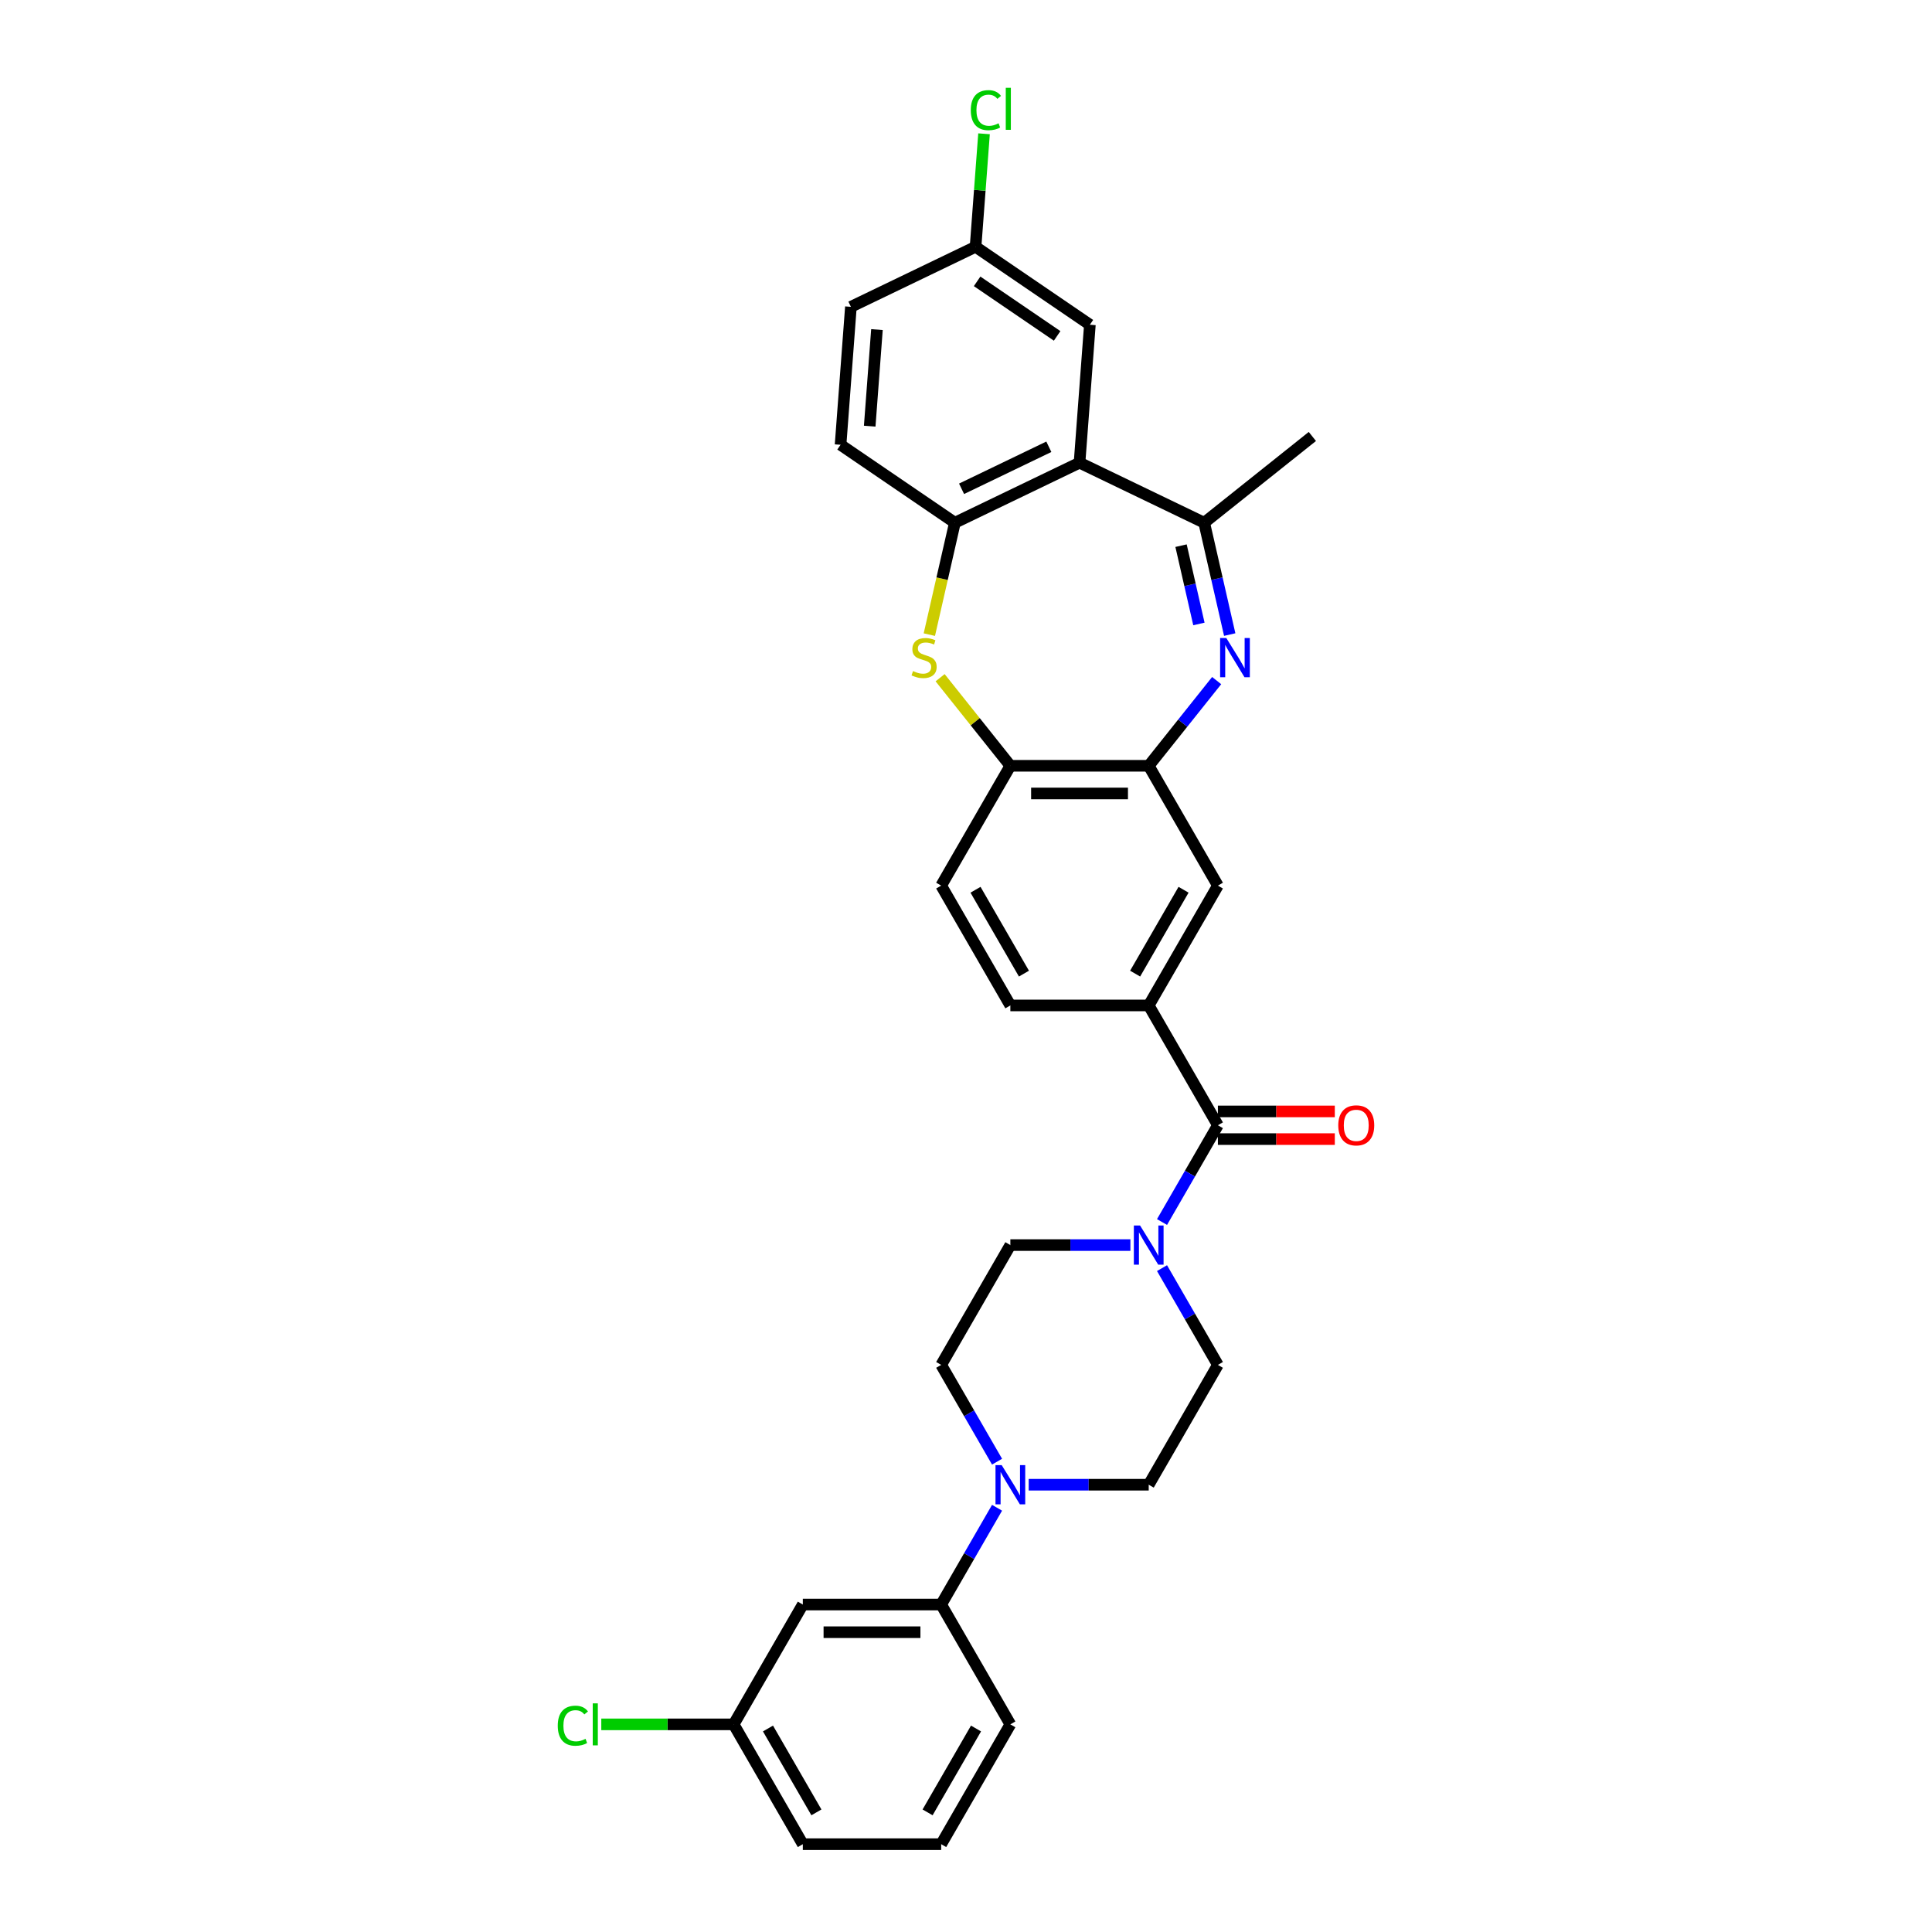 <?xml version='1.0' encoding='iso-8859-1'?>
<svg version='1.1' baseProfile='full'
              xmlns='http://www.w3.org/2000/svg'
                      xmlns:rdkit='http://www.rdkit.org/xml'
                      xmlns:xlink='http://www.w3.org/1999/xlink'
                  xml:space='preserve'
width='1000px' height='1000px' viewBox='0 0 1000 1000'>
<!-- END OF HEADER -->
<rect style='opacity:1.0;fill:#FFFFFF;stroke:none' width='1000' height='1000' x='0' y='0'> </rect>
<path class='bond-2' d='M 636.5,328.453 L 629.894,299.509' style='fill:none;fill-rule:evenodd;stroke:#0000FF;stroke-width:6px;stroke-linecap:butt;stroke-linejoin:miter;stroke-opacity:1' />
<path class='bond-2' d='M 629.894,299.509 L 623.288,270.565' style='fill:none;fill-rule:evenodd;stroke:#000000;stroke-width:6px;stroke-linecap:butt;stroke-linejoin:miter;stroke-opacity:1' />
<path class='bond-2' d='M 620.555,322.957 L 615.93,302.696' style='fill:none;fill-rule:evenodd;stroke:#0000FF;stroke-width:6px;stroke-linecap:butt;stroke-linejoin:miter;stroke-opacity:1' />
<path class='bond-2' d='M 615.93,302.696 L 611.306,282.436' style='fill:none;fill-rule:evenodd;stroke:#000000;stroke-width:6px;stroke-linecap:butt;stroke-linejoin:miter;stroke-opacity:1' />
<path class='bond-4' d='M 629.742,352.273 L 612.157,374.323' style='fill:none;fill-rule:evenodd;stroke:#0000FF;stroke-width:6px;stroke-linecap:butt;stroke-linejoin:miter;stroke-opacity:1' />
<path class='bond-4' d='M 612.157,374.323 L 594.573,396.373' style='fill:none;fill-rule:evenodd;stroke:#000000;stroke-width:6px;stroke-linecap:butt;stroke-linejoin:miter;stroke-opacity:1' />
<path class='bond-0' d='M 558.766,239.493 L 623.288,270.565' style='fill:none;fill-rule:evenodd;stroke:#000000;stroke-width:6px;stroke-linecap:butt;stroke-linejoin:miter;stroke-opacity:1' />
<path class='bond-5' d='M 558.766,239.493 L 494.245,270.565' style='fill:none;fill-rule:evenodd;stroke:#000000;stroke-width:6px;stroke-linecap:butt;stroke-linejoin:miter;stroke-opacity:1' />
<path class='bond-5' d='M 542.873,231.25 L 497.708,253' style='fill:none;fill-rule:evenodd;stroke:#000000;stroke-width:6px;stroke-linecap:butt;stroke-linejoin:miter;stroke-opacity:1' />
<path class='bond-13' d='M 558.766,239.493 L 564.118,168.08' style='fill:none;fill-rule:evenodd;stroke:#000000;stroke-width:6px;stroke-linecap:butt;stroke-linejoin:miter;stroke-opacity:1' />
<path class='bond-1' d='M 486.602,350.782 L 504.781,373.578' style='fill:none;fill-rule:evenodd;stroke:#CCCC00;stroke-width:6px;stroke-linecap:butt;stroke-linejoin:miter;stroke-opacity:1' />
<path class='bond-1' d='M 504.781,373.578 L 522.959,396.373' style='fill:none;fill-rule:evenodd;stroke:#000000;stroke-width:6px;stroke-linecap:butt;stroke-linejoin:miter;stroke-opacity:1' />
<path class='bond-32' d='M 481.026,328.481 L 487.635,299.523' style='fill:none;fill-rule:evenodd;stroke:#CCCC00;stroke-width:6px;stroke-linecap:butt;stroke-linejoin:miter;stroke-opacity:1' />
<path class='bond-32' d='M 487.635,299.523 L 494.245,270.565' style='fill:none;fill-rule:evenodd;stroke:#000000;stroke-width:6px;stroke-linecap:butt;stroke-linejoin:miter;stroke-opacity:1' />
<path class='bond-27' d='M 623.288,270.565 L 679.277,225.915' style='fill:none;fill-rule:evenodd;stroke:#000000;stroke-width:6px;stroke-linecap:butt;stroke-linejoin:miter;stroke-opacity:1' />
<path class='bond-3' d='M 630.38,582.431 L 594.573,520.411' style='fill:none;fill-rule:evenodd;stroke:#000000;stroke-width:6px;stroke-linecap:butt;stroke-linejoin:miter;stroke-opacity:1' />
<path class='bond-6' d='M 630.38,582.431 L 615.92,607.475' style='fill:none;fill-rule:evenodd;stroke:#000000;stroke-width:6px;stroke-linecap:butt;stroke-linejoin:miter;stroke-opacity:1' />
<path class='bond-6' d='M 615.92,607.475 L 601.461,632.519' style='fill:none;fill-rule:evenodd;stroke:#0000FF;stroke-width:6px;stroke-linecap:butt;stroke-linejoin:miter;stroke-opacity:1' />
<path class='bond-18' d='M 630.38,589.592 L 660.636,589.592' style='fill:none;fill-rule:evenodd;stroke:#000000;stroke-width:6px;stroke-linecap:butt;stroke-linejoin:miter;stroke-opacity:1' />
<path class='bond-18' d='M 660.636,589.592 L 690.893,589.592' style='fill:none;fill-rule:evenodd;stroke:#FF0000;stroke-width:6px;stroke-linecap:butt;stroke-linejoin:miter;stroke-opacity:1' />
<path class='bond-18' d='M 630.38,575.269 L 660.636,575.269' style='fill:none;fill-rule:evenodd;stroke:#000000;stroke-width:6px;stroke-linecap:butt;stroke-linejoin:miter;stroke-opacity:1' />
<path class='bond-18' d='M 660.636,575.269 L 690.893,575.269' style='fill:none;fill-rule:evenodd;stroke:#FF0000;stroke-width:6px;stroke-linecap:butt;stroke-linejoin:miter;stroke-opacity:1' />
<path class='bond-9' d='M 594.573,396.373 L 522.959,396.373' style='fill:none;fill-rule:evenodd;stroke:#000000;stroke-width:6px;stroke-linecap:butt;stroke-linejoin:miter;stroke-opacity:1' />
<path class='bond-9' d='M 583.831,410.696 L 533.701,410.696' style='fill:none;fill-rule:evenodd;stroke:#000000;stroke-width:6px;stroke-linecap:butt;stroke-linejoin:miter;stroke-opacity:1' />
<path class='bond-10' d='M 594.573,396.373 L 630.38,458.392' style='fill:none;fill-rule:evenodd;stroke:#000000;stroke-width:6px;stroke-linecap:butt;stroke-linejoin:miter;stroke-opacity:1' />
<path class='bond-21' d='M 494.245,270.565 L 435.075,230.224' style='fill:none;fill-rule:evenodd;stroke:#000000;stroke-width:6px;stroke-linecap:butt;stroke-linejoin:miter;stroke-opacity:1' />
<path class='bond-14' d='M 585.091,644.45 L 554.025,644.45' style='fill:none;fill-rule:evenodd;stroke:#0000FF;stroke-width:6px;stroke-linecap:butt;stroke-linejoin:miter;stroke-opacity:1' />
<path class='bond-14' d='M 554.025,644.45 L 522.959,644.45' style='fill:none;fill-rule:evenodd;stroke:#000000;stroke-width:6px;stroke-linecap:butt;stroke-linejoin:miter;stroke-opacity:1' />
<path class='bond-15' d='M 601.461,656.381 L 615.92,681.425' style='fill:none;fill-rule:evenodd;stroke:#0000FF;stroke-width:6px;stroke-linecap:butt;stroke-linejoin:miter;stroke-opacity:1' />
<path class='bond-15' d='M 615.92,681.425 L 630.38,706.469' style='fill:none;fill-rule:evenodd;stroke:#000000;stroke-width:6px;stroke-linecap:butt;stroke-linejoin:miter;stroke-opacity:1' />
<path class='bond-7' d='M 532.441,768.488 L 563.507,768.488' style='fill:none;fill-rule:evenodd;stroke:#0000FF;stroke-width:6px;stroke-linecap:butt;stroke-linejoin:miter;stroke-opacity:1' />
<path class='bond-7' d='M 563.507,768.488 L 594.573,768.488' style='fill:none;fill-rule:evenodd;stroke:#000000;stroke-width:6px;stroke-linecap:butt;stroke-linejoin:miter;stroke-opacity:1' />
<path class='bond-11' d='M 516.071,780.419 L 501.612,805.463' style='fill:none;fill-rule:evenodd;stroke:#0000FF;stroke-width:6px;stroke-linecap:butt;stroke-linejoin:miter;stroke-opacity:1' />
<path class='bond-11' d='M 501.612,805.463 L 487.153,830.507' style='fill:none;fill-rule:evenodd;stroke:#000000;stroke-width:6px;stroke-linecap:butt;stroke-linejoin:miter;stroke-opacity:1' />
<path class='bond-34' d='M 516.071,756.557 L 501.612,731.513' style='fill:none;fill-rule:evenodd;stroke:#0000FF;stroke-width:6px;stroke-linecap:butt;stroke-linejoin:miter;stroke-opacity:1' />
<path class='bond-34' d='M 501.612,731.513 L 487.153,706.469' style='fill:none;fill-rule:evenodd;stroke:#000000;stroke-width:6px;stroke-linecap:butt;stroke-linejoin:miter;stroke-opacity:1' />
<path class='bond-8' d='M 594.573,520.411 L 630.38,458.392' style='fill:none;fill-rule:evenodd;stroke:#000000;stroke-width:6px;stroke-linecap:butt;stroke-linejoin:miter;stroke-opacity:1' />
<path class='bond-8' d='M 587.54,503.947 L 612.605,460.534' style='fill:none;fill-rule:evenodd;stroke:#000000;stroke-width:6px;stroke-linecap:butt;stroke-linejoin:miter;stroke-opacity:1' />
<path class='bond-19' d='M 594.573,520.411 L 522.959,520.411' style='fill:none;fill-rule:evenodd;stroke:#000000;stroke-width:6px;stroke-linecap:butt;stroke-linejoin:miter;stroke-opacity:1' />
<path class='bond-20' d='M 522.959,396.373 L 487.153,458.392' style='fill:none;fill-rule:evenodd;stroke:#000000;stroke-width:6px;stroke-linecap:butt;stroke-linejoin:miter;stroke-opacity:1' />
<path class='bond-12' d='M 487.153,830.507 L 415.539,830.507' style='fill:none;fill-rule:evenodd;stroke:#000000;stroke-width:6px;stroke-linecap:butt;stroke-linejoin:miter;stroke-opacity:1' />
<path class='bond-12' d='M 476.41,844.83 L 426.281,844.83' style='fill:none;fill-rule:evenodd;stroke:#000000;stroke-width:6px;stroke-linecap:butt;stroke-linejoin:miter;stroke-opacity:1' />
<path class='bond-28' d='M 487.153,830.507 L 522.959,892.526' style='fill:none;fill-rule:evenodd;stroke:#000000;stroke-width:6px;stroke-linecap:butt;stroke-linejoin:miter;stroke-opacity:1' />
<path class='bond-23' d='M 415.539,830.507 L 379.732,892.526' style='fill:none;fill-rule:evenodd;stroke:#000000;stroke-width:6px;stroke-linecap:butt;stroke-linejoin:miter;stroke-opacity:1' />
<path class='bond-22' d='M 564.118,168.08 L 504.948,127.739' style='fill:none;fill-rule:evenodd;stroke:#000000;stroke-width:6px;stroke-linecap:butt;stroke-linejoin:miter;stroke-opacity:1' />
<path class='bond-22' d='M 547.174,173.863 L 505.755,145.624' style='fill:none;fill-rule:evenodd;stroke:#000000;stroke-width:6px;stroke-linecap:butt;stroke-linejoin:miter;stroke-opacity:1' />
<path class='bond-17' d='M 522.959,644.45 L 487.153,706.469' style='fill:none;fill-rule:evenodd;stroke:#000000;stroke-width:6px;stroke-linecap:butt;stroke-linejoin:miter;stroke-opacity:1' />
<path class='bond-16' d='M 630.38,706.469 L 594.573,768.488' style='fill:none;fill-rule:evenodd;stroke:#000000;stroke-width:6px;stroke-linecap:butt;stroke-linejoin:miter;stroke-opacity:1' />
<path class='bond-31' d='M 522.959,520.411 L 487.153,458.392' style='fill:none;fill-rule:evenodd;stroke:#000000;stroke-width:6px;stroke-linecap:butt;stroke-linejoin:miter;stroke-opacity:1' />
<path class='bond-31' d='M 529.992,503.947 L 504.927,460.534' style='fill:none;fill-rule:evenodd;stroke:#000000;stroke-width:6px;stroke-linecap:butt;stroke-linejoin:miter;stroke-opacity:1' />
<path class='bond-33' d='M 435.075,230.224 L 440.426,158.811' style='fill:none;fill-rule:evenodd;stroke:#000000;stroke-width:6px;stroke-linecap:butt;stroke-linejoin:miter;stroke-opacity:1' />
<path class='bond-33' d='M 450.16,220.582 L 453.906,170.593' style='fill:none;fill-rule:evenodd;stroke:#000000;stroke-width:6px;stroke-linecap:butt;stroke-linejoin:miter;stroke-opacity:1' />
<path class='bond-24' d='M 504.948,127.739 L 440.426,158.811' style='fill:none;fill-rule:evenodd;stroke:#000000;stroke-width:6px;stroke-linecap:butt;stroke-linejoin:miter;stroke-opacity:1' />
<path class='bond-26' d='M 504.948,127.739 L 507.14,98.492' style='fill:none;fill-rule:evenodd;stroke:#000000;stroke-width:6px;stroke-linecap:butt;stroke-linejoin:miter;stroke-opacity:1' />
<path class='bond-26' d='M 507.14,98.492 L 509.331,69.245' style='fill:none;fill-rule:evenodd;stroke:#00CC00;stroke-width:6px;stroke-linecap:butt;stroke-linejoin:miter;stroke-opacity:1' />
<path class='bond-25' d='M 379.732,892.526 L 345.479,892.526' style='fill:none;fill-rule:evenodd;stroke:#000000;stroke-width:6px;stroke-linecap:butt;stroke-linejoin:miter;stroke-opacity:1' />
<path class='bond-25' d='M 345.479,892.526 L 311.227,892.526' style='fill:none;fill-rule:evenodd;stroke:#00CC00;stroke-width:6px;stroke-linecap:butt;stroke-linejoin:miter;stroke-opacity:1' />
<path class='bond-35' d='M 379.732,892.526 L 415.539,954.545' style='fill:none;fill-rule:evenodd;stroke:#000000;stroke-width:6px;stroke-linecap:butt;stroke-linejoin:miter;stroke-opacity:1' />
<path class='bond-35' d='M 397.507,894.668 L 422.572,938.081' style='fill:none;fill-rule:evenodd;stroke:#000000;stroke-width:6px;stroke-linecap:butt;stroke-linejoin:miter;stroke-opacity:1' />
<path class='bond-29' d='M 522.959,892.526 L 487.153,954.545' style='fill:none;fill-rule:evenodd;stroke:#000000;stroke-width:6px;stroke-linecap:butt;stroke-linejoin:miter;stroke-opacity:1' />
<path class='bond-29' d='M 505.184,894.668 L 480.12,938.081' style='fill:none;fill-rule:evenodd;stroke:#000000;stroke-width:6px;stroke-linecap:butt;stroke-linejoin:miter;stroke-opacity:1' />
<path class='bond-30' d='M 487.153,954.545 L 415.539,954.545' style='fill:none;fill-rule:evenodd;stroke:#000000;stroke-width:6px;stroke-linecap:butt;stroke-linejoin:miter;stroke-opacity:1' />
<path  class='atom-0' d='M 634.74 330.243
L 641.386 340.985
Q 642.045 342.045, 643.105 343.964
Q 644.164 345.883, 644.222 345.998
L 644.222 330.243
L 646.914 330.243
L 646.914 350.524
L 644.136 350.524
L 637.003 338.779
Q 636.172 337.404, 635.284 335.829
Q 634.425 334.253, 634.167 333.766
L 634.167 350.524
L 631.532 350.524
L 631.532 330.243
L 634.74 330.243
' fill='#0000FF'/>
<path  class='atom-2' d='M 472.58 347.344
Q 472.809 347.43, 473.754 347.831
Q 474.7 348.232, 475.731 348.49
Q 476.791 348.719, 477.822 348.719
Q 479.741 348.719, 480.858 347.803
Q 481.976 346.857, 481.976 345.224
Q 481.976 344.107, 481.403 343.42
Q 480.858 342.732, 479.999 342.36
Q 479.14 341.988, 477.707 341.558
Q 475.903 341.014, 474.814 340.498
Q 473.754 339.982, 472.981 338.894
Q 472.236 337.805, 472.236 335.972
Q 472.236 333.423, 473.955 331.847
Q 475.702 330.272, 479.14 330.272
Q 481.489 330.272, 484.153 331.389
L 483.494 333.594
Q 481.059 332.592, 479.226 332.592
Q 477.249 332.592, 476.161 333.423
Q 475.072 334.225, 475.101 335.628
Q 475.101 336.717, 475.645 337.376
Q 476.218 338.034, 477.02 338.407
Q 477.851 338.779, 479.226 339.209
Q 481.059 339.782, 482.147 340.355
Q 483.236 340.928, 484.009 342.102
Q 484.811 343.248, 484.811 345.224
Q 484.811 348.032, 482.921 349.55
Q 481.059 351.04, 477.937 351.04
Q 476.132 351.04, 474.757 350.638
Q 473.411 350.266, 471.806 349.607
L 472.58 347.344
' fill='#CCCC00'/>
<path  class='atom-7' d='M 590.09 634.309
L 596.736 645.051
Q 597.394 646.111, 598.454 648.03
Q 599.514 649.95, 599.571 650.064
L 599.571 634.309
L 602.264 634.309
L 602.264 654.59
L 599.486 654.59
L 592.353 642.846
Q 591.522 641.471, 590.634 639.895
Q 589.775 638.32, 589.517 637.833
L 589.517 654.59
L 586.882 654.59
L 586.882 634.309
L 590.09 634.309
' fill='#0000FF'/>
<path  class='atom-8' d='M 518.476 758.348
L 525.122 769.09
Q 525.781 770.149, 526.841 772.069
Q 527.901 773.988, 527.958 774.103
L 527.958 758.348
L 530.651 758.348
L 530.651 778.628
L 527.872 778.628
L 520.739 766.884
Q 519.909 765.509, 519.021 763.933
Q 518.161 762.358, 517.903 761.871
L 517.903 778.628
L 515.268 778.628
L 515.268 758.348
L 518.476 758.348
' fill='#0000FF'/>
<path  class='atom-19' d='M 692.683 582.488
Q 692.683 577.618, 695.09 574.897
Q 697.496 572.176, 701.993 572.176
Q 706.49 572.176, 708.897 574.897
Q 711.303 577.618, 711.303 582.488
Q 711.303 587.415, 708.868 590.222
Q 706.433 593.001, 701.993 593.001
Q 697.524 593.001, 695.09 590.222
Q 692.683 587.444, 692.683 582.488
M 701.993 590.709
Q 705.087 590.709, 706.748 588.647
Q 708.438 586.556, 708.438 582.488
Q 708.438 578.506, 706.748 576.501
Q 705.087 574.467, 701.993 574.467
Q 698.899 574.467, 697.209 576.472
Q 695.548 578.478, 695.548 582.488
Q 695.548 586.584, 697.209 588.647
Q 698.899 590.709, 701.993 590.709
' fill='#FF0000'/>
<path  class='atom-26' d='M 288.697 893.228
Q 288.697 888.187, 291.046 885.551
Q 293.424 882.887, 297.921 882.887
Q 302.103 882.887, 304.337 885.838
L 302.447 887.384
Q 300.814 885.236, 297.921 885.236
Q 294.856 885.236, 293.223 887.299
Q 291.619 889.332, 291.619 893.228
Q 291.619 897.238, 293.28 899.301
Q 294.97 901.363, 298.236 901.363
Q 300.47 901.363, 303.077 900.017
L 303.879 902.165
Q 302.819 902.853, 301.215 903.254
Q 299.611 903.655, 297.835 903.655
Q 293.424 903.655, 291.046 900.962
Q 288.697 898.27, 288.697 893.228
' fill='#00CC00'/>
<path  class='atom-26' d='M 306.801 881.655
L 309.436 881.655
L 309.436 903.397
L 306.801 903.397
L 306.801 881.655
' fill='#00CC00'/>
<path  class='atom-27' d='M 502.479 57.027
Q 502.479 51.986, 504.828 49.35
Q 507.206 46.686, 511.703 46.686
Q 515.885 46.686, 518.12 49.637
L 516.229 51.184
Q 514.596 49.035, 511.703 49.035
Q 508.638 49.035, 507.005 51.098
Q 505.401 53.132, 505.401 57.027
Q 505.401 61.038, 507.063 63.1
Q 508.753 65.163, 512.018 65.163
Q 514.253 65.163, 516.859 63.816
L 517.661 65.965
Q 516.602 66.652, 514.997 67.053
Q 513.393 67.454, 511.617 67.454
Q 507.206 67.454, 504.828 64.762
Q 502.479 62.069, 502.479 57.027
' fill='#00CC00'/>
<path  class='atom-27' d='M 520.583 45.455
L 523.219 45.455
L 523.219 67.196
L 520.583 67.196
L 520.583 45.455
' fill='#00CC00'/>
</svg>
